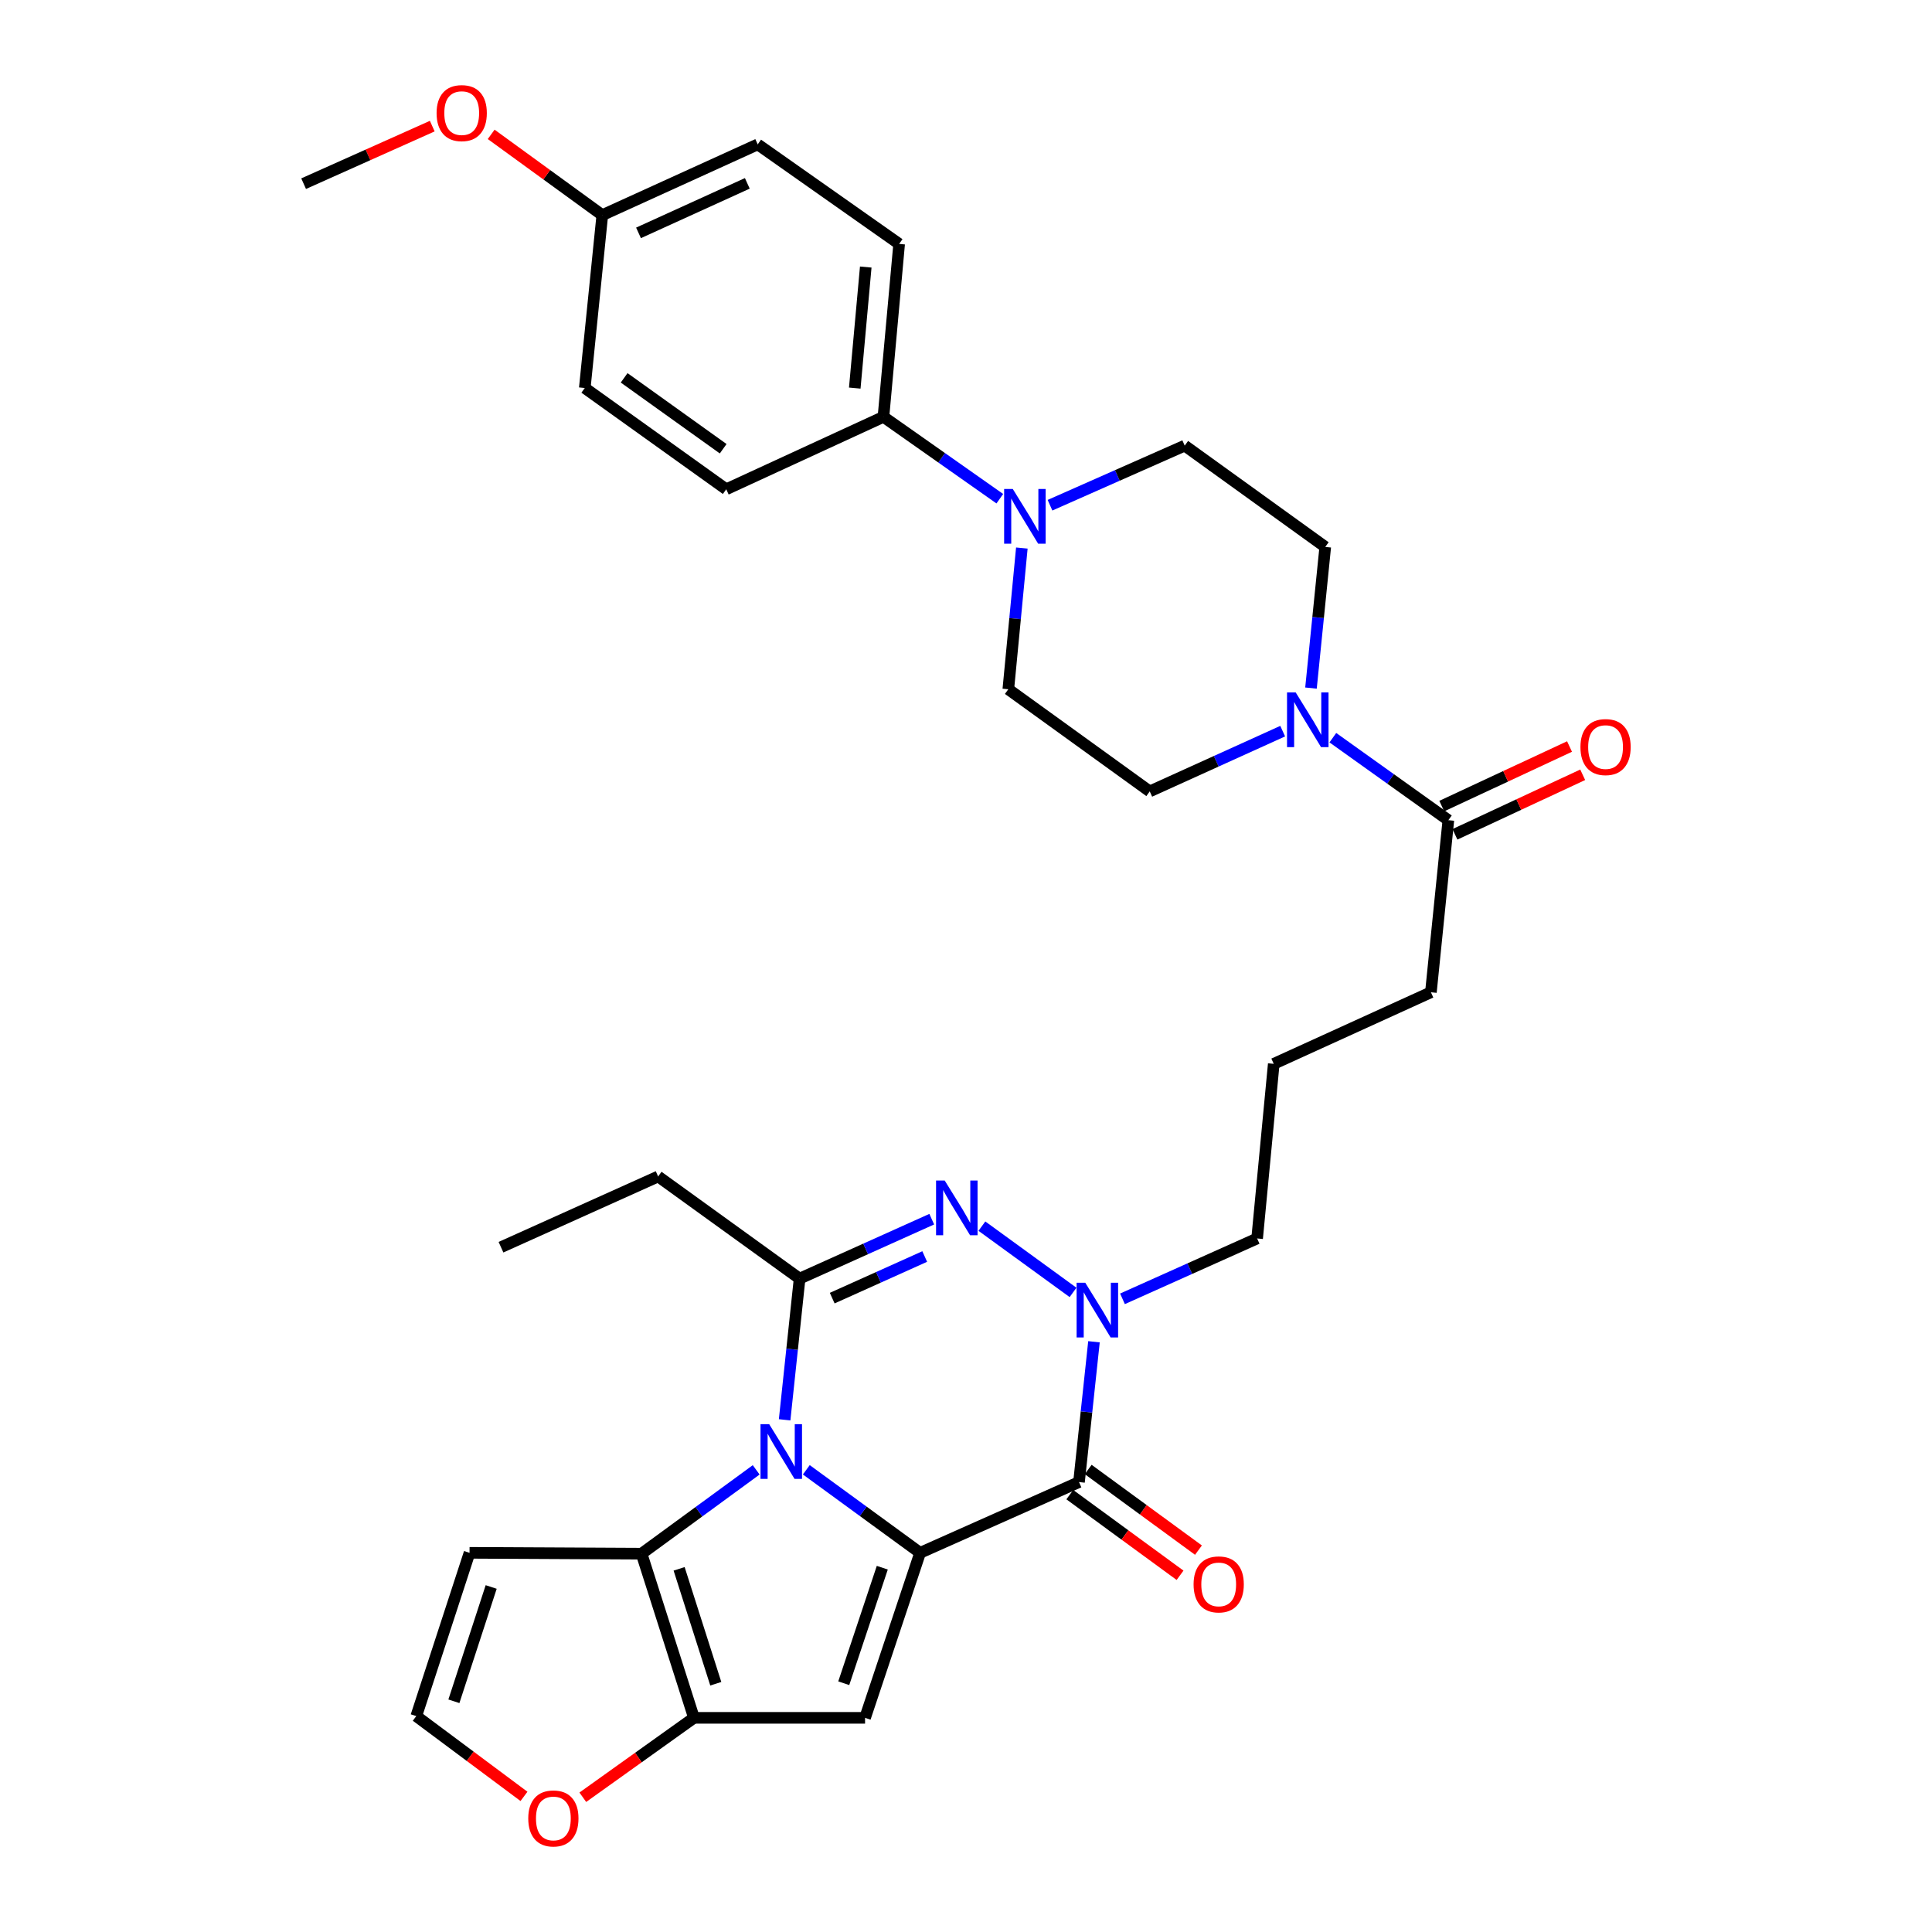 <?xml version='1.0' encoding='iso-8859-1'?>
<svg version='1.1' baseProfile='full'
              xmlns='http://www.w3.org/2000/svg'
                      xmlns:rdkit='http://www.rdkit.org/xml'
                      xmlns:xlink='http://www.w3.org/1999/xlink'
                  xml:space='preserve'
width='1000px' height='1000px' viewBox='0 0 1000 1000'>
<!-- END OF HEADER -->
<rect style='opacity:1.0;fill:#FFFFFF;stroke:none' width='1000' height='1000' x='0' y='0'> </rect>
<path class='bond-0' d='M 476.25,803.739 L 446.798,782.25' style='fill:none;fill-rule:evenodd;stroke:#000000;stroke-width:6px;stroke-linecap:butt;stroke-linejoin:miter;stroke-opacity:1' />
<path class='bond-0' d='M 446.798,782.25 L 417.346,760.762' style='fill:none;fill-rule:evenodd;stroke:#0000FF;stroke-width:6px;stroke-linecap:butt;stroke-linejoin:miter;stroke-opacity:1' />
<path class='bond-1' d='M 476.25,803.739 L 558.489,767.115' style='fill:none;fill-rule:evenodd;stroke:#000000;stroke-width:6px;stroke-linecap:butt;stroke-linejoin:miter;stroke-opacity:1' />
<path class='bond-4' d='M 476.25,803.739 L 447.755,889.151' style='fill:none;fill-rule:evenodd;stroke:#000000;stroke-width:6px;stroke-linecap:butt;stroke-linejoin:miter;stroke-opacity:1' />
<path class='bond-4' d='M 456.671,811.445 L 436.725,871.233' style='fill:none;fill-rule:evenodd;stroke:#000000;stroke-width:6px;stroke-linecap:butt;stroke-linejoin:miter;stroke-opacity:1' />
<path class='bond-2' d='M 406.122,734.893 L 409.998,698.353' style='fill:none;fill-rule:evenodd;stroke:#0000FF;stroke-width:6px;stroke-linecap:butt;stroke-linejoin:miter;stroke-opacity:1' />
<path class='bond-2' d='M 409.998,698.353 L 413.874,661.813' style='fill:none;fill-rule:evenodd;stroke:#000000;stroke-width:6px;stroke-linecap:butt;stroke-linejoin:miter;stroke-opacity:1' />
<path class='bond-6' d='M 391.402,760.796 L 361.738,782.492' style='fill:none;fill-rule:evenodd;stroke:#0000FF;stroke-width:6px;stroke-linecap:butt;stroke-linejoin:miter;stroke-opacity:1' />
<path class='bond-6' d='M 361.738,782.492 L 332.074,804.187' style='fill:none;fill-rule:evenodd;stroke:#000000;stroke-width:6px;stroke-linecap:butt;stroke-linejoin:miter;stroke-opacity:1' />
<path class='bond-5' d='M 558.489,767.115 L 562.364,730.806' style='fill:none;fill-rule:evenodd;stroke:#000000;stroke-width:6px;stroke-linecap:butt;stroke-linejoin:miter;stroke-opacity:1' />
<path class='bond-5' d='M 562.364,730.806 L 566.239,694.497' style='fill:none;fill-rule:evenodd;stroke:#0000FF;stroke-width:6px;stroke-linecap:butt;stroke-linejoin:miter;stroke-opacity:1' />
<path class='bond-14' d='M 553.726,773.626 L 582.26,794.495' style='fill:none;fill-rule:evenodd;stroke:#000000;stroke-width:6px;stroke-linecap:butt;stroke-linejoin:miter;stroke-opacity:1' />
<path class='bond-14' d='M 582.26,794.495 L 610.794,815.364' style='fill:none;fill-rule:evenodd;stroke:#FF0000;stroke-width:6px;stroke-linecap:butt;stroke-linejoin:miter;stroke-opacity:1' />
<path class='bond-14' d='M 563.251,760.603 L 591.785,781.472' style='fill:none;fill-rule:evenodd;stroke:#000000;stroke-width:6px;stroke-linecap:butt;stroke-linejoin:miter;stroke-opacity:1' />
<path class='bond-14' d='M 591.785,781.472 L 620.319,802.341' style='fill:none;fill-rule:evenodd;stroke:#FF0000;stroke-width:6px;stroke-linecap:butt;stroke-linejoin:miter;stroke-opacity:1' />
<path class='bond-24' d='M 413.874,661.813 L 340.652,608.938' style='fill:none;fill-rule:evenodd;stroke:#000000;stroke-width:6px;stroke-linecap:butt;stroke-linejoin:miter;stroke-opacity:1' />
<path class='bond-34' d='M 413.874,661.813 L 448.073,646.427' style='fill:none;fill-rule:evenodd;stroke:#000000;stroke-width:6px;stroke-linecap:butt;stroke-linejoin:miter;stroke-opacity:1' />
<path class='bond-34' d='M 448.073,646.427 L 482.272,631.042' style='fill:none;fill-rule:evenodd;stroke:#0000FF;stroke-width:6px;stroke-linecap:butt;stroke-linejoin:miter;stroke-opacity:1' />
<path class='bond-34' d='M 430.753,671.911 L 454.692,661.141' style='fill:none;fill-rule:evenodd;stroke:#000000;stroke-width:6px;stroke-linecap:butt;stroke-linejoin:miter;stroke-opacity:1' />
<path class='bond-34' d='M 454.692,661.141 L 478.632,650.371' style='fill:none;fill-rule:evenodd;stroke:#0000FF;stroke-width:6px;stroke-linecap:butt;stroke-linejoin:miter;stroke-opacity:1' />
<path class='bond-3' d='M 508.232,634.65 L 555.403,668.948' style='fill:none;fill-rule:evenodd;stroke:#0000FF;stroke-width:6px;stroke-linecap:butt;stroke-linejoin:miter;stroke-opacity:1' />
<path class='bond-7' d='M 447.755,889.151 L 359.188,889.151' style='fill:none;fill-rule:evenodd;stroke:#000000;stroke-width:6px;stroke-linecap:butt;stroke-linejoin:miter;stroke-opacity:1' />
<path class='bond-23' d='M 580.995,672.269 L 615.841,656.648' style='fill:none;fill-rule:evenodd;stroke:#0000FF;stroke-width:6px;stroke-linecap:butt;stroke-linejoin:miter;stroke-opacity:1' />
<path class='bond-23' d='M 615.841,656.648 L 650.686,641.027' style='fill:none;fill-rule:evenodd;stroke:#000000;stroke-width:6px;stroke-linecap:butt;stroke-linejoin:miter;stroke-opacity:1' />
<path class='bond-11' d='M 332.074,804.187 L 243.032,803.739' style='fill:none;fill-rule:evenodd;stroke:#000000;stroke-width:6px;stroke-linecap:butt;stroke-linejoin:miter;stroke-opacity:1' />
<path class='bond-33' d='M 332.074,804.187 L 359.188,889.151' style='fill:none;fill-rule:evenodd;stroke:#000000;stroke-width:6px;stroke-linecap:butt;stroke-linejoin:miter;stroke-opacity:1' />
<path class='bond-33' d='M 351.511,812.027 L 370.491,871.501' style='fill:none;fill-rule:evenodd;stroke:#000000;stroke-width:6px;stroke-linecap:butt;stroke-linejoin:miter;stroke-opacity:1' />
<path class='bond-12' d='M 359.188,889.151 L 330.424,909.702' style='fill:none;fill-rule:evenodd;stroke:#000000;stroke-width:6px;stroke-linecap:butt;stroke-linejoin:miter;stroke-opacity:1' />
<path class='bond-12' d='M 330.424,909.702 L 301.659,930.253' style='fill:none;fill-rule:evenodd;stroke:#FF0000;stroke-width:6px;stroke-linecap:butt;stroke-linejoin:miter;stroke-opacity:1' />
<path class='bond-8' d='M 689.879,381.825 L 719.774,403.18' style='fill:none;fill-rule:evenodd;stroke:#0000FF;stroke-width:6px;stroke-linecap:butt;stroke-linejoin:miter;stroke-opacity:1' />
<path class='bond-8' d='M 719.774,403.18 L 749.668,424.535' style='fill:none;fill-rule:evenodd;stroke:#000000;stroke-width:6px;stroke-linecap:butt;stroke-linejoin:miter;stroke-opacity:1' />
<path class='bond-16' d='M 663.918,378.441 L 629.511,394.035' style='fill:none;fill-rule:evenodd;stroke:#0000FF;stroke-width:6px;stroke-linecap:butt;stroke-linejoin:miter;stroke-opacity:1' />
<path class='bond-16' d='M 629.511,394.035 L 595.104,409.629' style='fill:none;fill-rule:evenodd;stroke:#000000;stroke-width:6px;stroke-linecap:butt;stroke-linejoin:miter;stroke-opacity:1' />
<path class='bond-17' d='M 678.562,356.148 L 682.255,319.621' style='fill:none;fill-rule:evenodd;stroke:#0000FF;stroke-width:6px;stroke-linecap:butt;stroke-linejoin:miter;stroke-opacity:1' />
<path class='bond-17' d='M 682.255,319.621 L 685.948,283.093' style='fill:none;fill-rule:evenodd;stroke:#000000;stroke-width:6px;stroke-linecap:butt;stroke-linejoin:miter;stroke-opacity:1' />
<path class='bond-9' d='M 543.479,261.503 L 578.34,246.08' style='fill:none;fill-rule:evenodd;stroke:#0000FF;stroke-width:6px;stroke-linecap:butt;stroke-linejoin:miter;stroke-opacity:1' />
<path class='bond-9' d='M 578.34,246.08 L 613.201,230.657' style='fill:none;fill-rule:evenodd;stroke:#000000;stroke-width:6px;stroke-linecap:butt;stroke-linejoin:miter;stroke-opacity:1' />
<path class='bond-15' d='M 517.501,258.126 L 487.387,236.943' style='fill:none;fill-rule:evenodd;stroke:#0000FF;stroke-width:6px;stroke-linecap:butt;stroke-linejoin:miter;stroke-opacity:1' />
<path class='bond-15' d='M 487.387,236.943 L 457.274,215.76' style='fill:none;fill-rule:evenodd;stroke:#000000;stroke-width:6px;stroke-linecap:butt;stroke-linejoin:miter;stroke-opacity:1' />
<path class='bond-36' d='M 528.905,283.662 L 525.403,320.208' style='fill:none;fill-rule:evenodd;stroke:#0000FF;stroke-width:6px;stroke-linecap:butt;stroke-linejoin:miter;stroke-opacity:1' />
<path class='bond-36' d='M 525.403,320.208 L 521.9,356.754' style='fill:none;fill-rule:evenodd;stroke:#000000;stroke-width:6px;stroke-linecap:butt;stroke-linejoin:miter;stroke-opacity:1' />
<path class='bond-10' d='M 749.668,424.535 L 740.633,513.595' style='fill:none;fill-rule:evenodd;stroke:#000000;stroke-width:6px;stroke-linecap:butt;stroke-linejoin:miter;stroke-opacity:1' />
<path class='bond-20' d='M 753.077,431.846 L 786.139,416.433' style='fill:none;fill-rule:evenodd;stroke:#000000;stroke-width:6px;stroke-linecap:butt;stroke-linejoin:miter;stroke-opacity:1' />
<path class='bond-20' d='M 786.139,416.433 L 819.202,401.02' style='fill:none;fill-rule:evenodd;stroke:#FF0000;stroke-width:6px;stroke-linecap:butt;stroke-linejoin:miter;stroke-opacity:1' />
<path class='bond-20' d='M 746.26,417.223 L 779.322,401.81' style='fill:none;fill-rule:evenodd;stroke:#000000;stroke-width:6px;stroke-linecap:butt;stroke-linejoin:miter;stroke-opacity:1' />
<path class='bond-20' d='M 779.322,401.81 L 812.385,386.397' style='fill:none;fill-rule:evenodd;stroke:#FF0000;stroke-width:6px;stroke-linecap:butt;stroke-linejoin:miter;stroke-opacity:1' />
<path class='bond-35' d='M 243.032,803.739 L 215.461,888.254' style='fill:none;fill-rule:evenodd;stroke:#000000;stroke-width:6px;stroke-linecap:butt;stroke-linejoin:miter;stroke-opacity:1' />
<path class='bond-35' d='M 254.235,821.42 L 234.935,880.581' style='fill:none;fill-rule:evenodd;stroke:#000000;stroke-width:6px;stroke-linecap:butt;stroke-linejoin:miter;stroke-opacity:1' />
<path class='bond-13' d='M 271.211,929.801 L 243.336,909.028' style='fill:none;fill-rule:evenodd;stroke:#FF0000;stroke-width:6px;stroke-linecap:butt;stroke-linejoin:miter;stroke-opacity:1' />
<path class='bond-13' d='M 243.336,909.028 L 215.461,888.254' style='fill:none;fill-rule:evenodd;stroke:#000000;stroke-width:6px;stroke-linecap:butt;stroke-linejoin:miter;stroke-opacity:1' />
<path class='bond-21' d='M 457.274,215.76 L 465.395,126.252' style='fill:none;fill-rule:evenodd;stroke:#000000;stroke-width:6px;stroke-linecap:butt;stroke-linejoin:miter;stroke-opacity:1' />
<path class='bond-21' d='M 442.424,200.876 L 448.109,138.22' style='fill:none;fill-rule:evenodd;stroke:#000000;stroke-width:6px;stroke-linecap:butt;stroke-linejoin:miter;stroke-opacity:1' />
<path class='bond-22' d='M 457.274,215.76 L 375.905,253.245' style='fill:none;fill-rule:evenodd;stroke:#000000;stroke-width:6px;stroke-linecap:butt;stroke-linejoin:miter;stroke-opacity:1' />
<path class='bond-18' d='M 595.104,409.629 L 521.9,356.754' style='fill:none;fill-rule:evenodd;stroke:#000000;stroke-width:6px;stroke-linecap:butt;stroke-linejoin:miter;stroke-opacity:1' />
<path class='bond-19' d='M 685.948,283.093 L 613.201,230.657' style='fill:none;fill-rule:evenodd;stroke:#000000;stroke-width:6px;stroke-linecap:butt;stroke-linejoin:miter;stroke-opacity:1' />
<path class='bond-27' d='M 465.395,126.252 L 392.191,74.731' style='fill:none;fill-rule:evenodd;stroke:#000000;stroke-width:6px;stroke-linecap:butt;stroke-linejoin:miter;stroke-opacity:1' />
<path class='bond-26' d='M 375.905,253.245 L 302.683,200.827' style='fill:none;fill-rule:evenodd;stroke:#000000;stroke-width:6px;stroke-linecap:butt;stroke-linejoin:miter;stroke-opacity:1' />
<path class='bond-26' d='M 374.313,232.263 L 323.058,195.571' style='fill:none;fill-rule:evenodd;stroke:#000000;stroke-width:6px;stroke-linecap:butt;stroke-linejoin:miter;stroke-opacity:1' />
<path class='bond-30' d='M 650.686,641.027 L 659.291,550.649' style='fill:none;fill-rule:evenodd;stroke:#000000;stroke-width:6px;stroke-linecap:butt;stroke-linejoin:miter;stroke-opacity:1' />
<path class='bond-32' d='M 340.652,608.938 L 259.309,645.553' style='fill:none;fill-rule:evenodd;stroke:#000000;stroke-width:6px;stroke-linecap:butt;stroke-linejoin:miter;stroke-opacity:1' />
<path class='bond-25' d='M 311.745,111.346 L 302.683,200.827' style='fill:none;fill-rule:evenodd;stroke:#000000;stroke-width:6px;stroke-linecap:butt;stroke-linejoin:miter;stroke-opacity:1' />
<path class='bond-29' d='M 311.745,111.346 L 282.987,90.445' style='fill:none;fill-rule:evenodd;stroke:#000000;stroke-width:6px;stroke-linecap:butt;stroke-linejoin:miter;stroke-opacity:1' />
<path class='bond-29' d='M 282.987,90.445 L 254.229,69.545' style='fill:none;fill-rule:evenodd;stroke:#FF0000;stroke-width:6px;stroke-linecap:butt;stroke-linejoin:miter;stroke-opacity:1' />
<path class='bond-37' d='M 311.745,111.346 L 392.191,74.731' style='fill:none;fill-rule:evenodd;stroke:#000000;stroke-width:6px;stroke-linecap:butt;stroke-linejoin:miter;stroke-opacity:1' />
<path class='bond-37' d='M 330.496,120.538 L 386.808,94.907' style='fill:none;fill-rule:evenodd;stroke:#000000;stroke-width:6px;stroke-linecap:butt;stroke-linejoin:miter;stroke-opacity:1' />
<path class='bond-28' d='M 740.633,513.595 L 659.291,550.649' style='fill:none;fill-rule:evenodd;stroke:#000000;stroke-width:6px;stroke-linecap:butt;stroke-linejoin:miter;stroke-opacity:1' />
<path class='bond-31' d='M 223.739,65.28 L 190.447,80.174' style='fill:none;fill-rule:evenodd;stroke:#FF0000;stroke-width:6px;stroke-linecap:butt;stroke-linejoin:miter;stroke-opacity:1' />
<path class='bond-31' d='M 190.447,80.174 L 157.154,95.068' style='fill:none;fill-rule:evenodd;stroke:#000000;stroke-width:6px;stroke-linecap:butt;stroke-linejoin:miter;stroke-opacity:1' />
<path  class='atom-1' d='M 398.121 737.143
L 407.401 752.143
Q 408.321 753.623, 409.801 756.303
Q 411.281 758.983, 411.361 759.143
L 411.361 737.143
L 415.121 737.143
L 415.121 765.463
L 411.241 765.463
L 401.281 749.063
Q 400.121 747.143, 398.881 744.943
Q 397.681 742.743, 397.321 742.063
L 397.321 765.463
L 393.641 765.463
L 393.641 737.143
L 398.121 737.143
' fill='#0000FF'/>
<path  class='atom-4' d='M 488.983 611.047
L 498.263 626.047
Q 499.183 627.527, 500.663 630.207
Q 502.143 632.887, 502.223 633.047
L 502.223 611.047
L 505.983 611.047
L 505.983 639.367
L 502.103 639.367
L 492.143 622.967
Q 490.983 621.047, 489.743 618.847
Q 488.543 616.647, 488.183 615.967
L 488.183 639.367
L 484.503 639.367
L 484.503 611.047
L 488.983 611.047
' fill='#0000FF'/>
<path  class='atom-6' d='M 561.73 663.939
L 571.01 678.939
Q 571.93 680.419, 573.41 683.099
Q 574.89 685.779, 574.97 685.939
L 574.97 663.939
L 578.73 663.939
L 578.73 692.259
L 574.85 692.259
L 564.89 675.859
Q 563.73 673.939, 562.49 671.739
Q 561.29 669.539, 560.93 668.859
L 560.93 692.259
L 557.25 692.259
L 557.25 663.939
L 561.73 663.939
' fill='#0000FF'/>
<path  class='atom-9' d='M 670.644 358.396
L 679.924 373.396
Q 680.844 374.876, 682.324 377.556
Q 683.804 380.236, 683.884 380.396
L 683.884 358.396
L 687.644 358.396
L 687.644 386.716
L 683.764 386.716
L 673.804 370.316
Q 672.644 368.396, 671.404 366.196
Q 670.204 363.996, 669.844 363.316
L 669.844 386.716
L 666.164 386.716
L 666.164 358.396
L 670.644 358.396
' fill='#0000FF'/>
<path  class='atom-10' d='M 524.218 253.095
L 533.498 268.095
Q 534.418 269.575, 535.898 272.255
Q 537.378 274.935, 537.458 275.095
L 537.458 253.095
L 541.218 253.095
L 541.218 281.415
L 537.338 281.415
L 527.378 265.015
Q 526.218 263.095, 524.978 260.895
Q 523.778 258.695, 523.418 258.015
L 523.418 281.415
L 519.738 281.415
L 519.738 253.095
L 524.218 253.095
' fill='#0000FF'/>
<path  class='atom-13' d='M 273.424 941.218
Q 273.424 934.418, 276.784 930.618
Q 280.144 926.818, 286.424 926.818
Q 292.704 926.818, 296.064 930.618
Q 299.424 934.418, 299.424 941.218
Q 299.424 948.098, 296.024 952.018
Q 292.624 955.898, 286.424 955.898
Q 280.184 955.898, 276.784 952.018
Q 273.424 948.138, 273.424 941.218
M 286.424 952.698
Q 290.744 952.698, 293.064 949.818
Q 295.424 946.898, 295.424 941.218
Q 295.424 935.658, 293.064 932.858
Q 290.744 930.018, 286.424 930.018
Q 282.104 930.018, 279.744 932.818
Q 277.424 935.618, 277.424 941.218
Q 277.424 946.938, 279.744 949.818
Q 282.104 952.698, 286.424 952.698
' fill='#FF0000'/>
<path  class='atom-15' d='M 617.796 820.078
Q 617.796 813.278, 621.156 809.478
Q 624.516 805.678, 630.796 805.678
Q 637.076 805.678, 640.436 809.478
Q 643.796 813.278, 643.796 820.078
Q 643.796 826.958, 640.396 830.878
Q 636.996 834.758, 630.796 834.758
Q 624.556 834.758, 621.156 830.878
Q 617.796 826.998, 617.796 820.078
M 630.796 831.558
Q 635.116 831.558, 637.436 828.678
Q 639.796 825.758, 639.796 820.078
Q 639.796 814.518, 637.436 811.718
Q 635.116 808.878, 630.796 808.878
Q 626.476 808.878, 624.116 811.678
Q 621.796 814.478, 621.796 820.078
Q 621.796 825.798, 624.116 828.678
Q 626.476 831.558, 630.796 831.558
' fill='#FF0000'/>
<path  class='atom-21' d='M 818.038 386.682
Q 818.038 379.882, 821.398 376.082
Q 824.758 372.282, 831.038 372.282
Q 837.318 372.282, 840.678 376.082
Q 844.038 379.882, 844.038 386.682
Q 844.038 393.562, 840.638 397.482
Q 837.238 401.362, 831.038 401.362
Q 824.798 401.362, 821.398 397.482
Q 818.038 393.602, 818.038 386.682
M 831.038 398.162
Q 835.358 398.162, 837.678 395.282
Q 840.038 392.362, 840.038 386.682
Q 840.038 381.122, 837.678 378.322
Q 835.358 375.482, 831.038 375.482
Q 826.718 375.482, 824.358 378.282
Q 822.038 381.082, 822.038 386.682
Q 822.038 392.402, 824.358 395.282
Q 826.718 398.162, 831.038 398.162
' fill='#FF0000'/>
<path  class='atom-30' d='M 225.98 58.542
Q 225.98 51.742, 229.34 47.942
Q 232.7 44.142, 238.98 44.142
Q 245.26 44.142, 248.62 47.942
Q 251.98 51.742, 251.98 58.542
Q 251.98 65.422, 248.58 69.342
Q 245.18 73.222, 238.98 73.222
Q 232.74 73.222, 229.34 69.342
Q 225.98 65.462, 225.98 58.542
M 238.98 70.022
Q 243.3 70.022, 245.62 67.142
Q 247.98 64.222, 247.98 58.542
Q 247.98 52.982, 245.62 50.182
Q 243.3 47.342, 238.98 47.342
Q 234.66 47.342, 232.3 50.142
Q 229.98 52.942, 229.98 58.542
Q 229.98 64.262, 232.3 67.142
Q 234.66 70.022, 238.98 70.022
' fill='#FF0000'/>
</svg>
